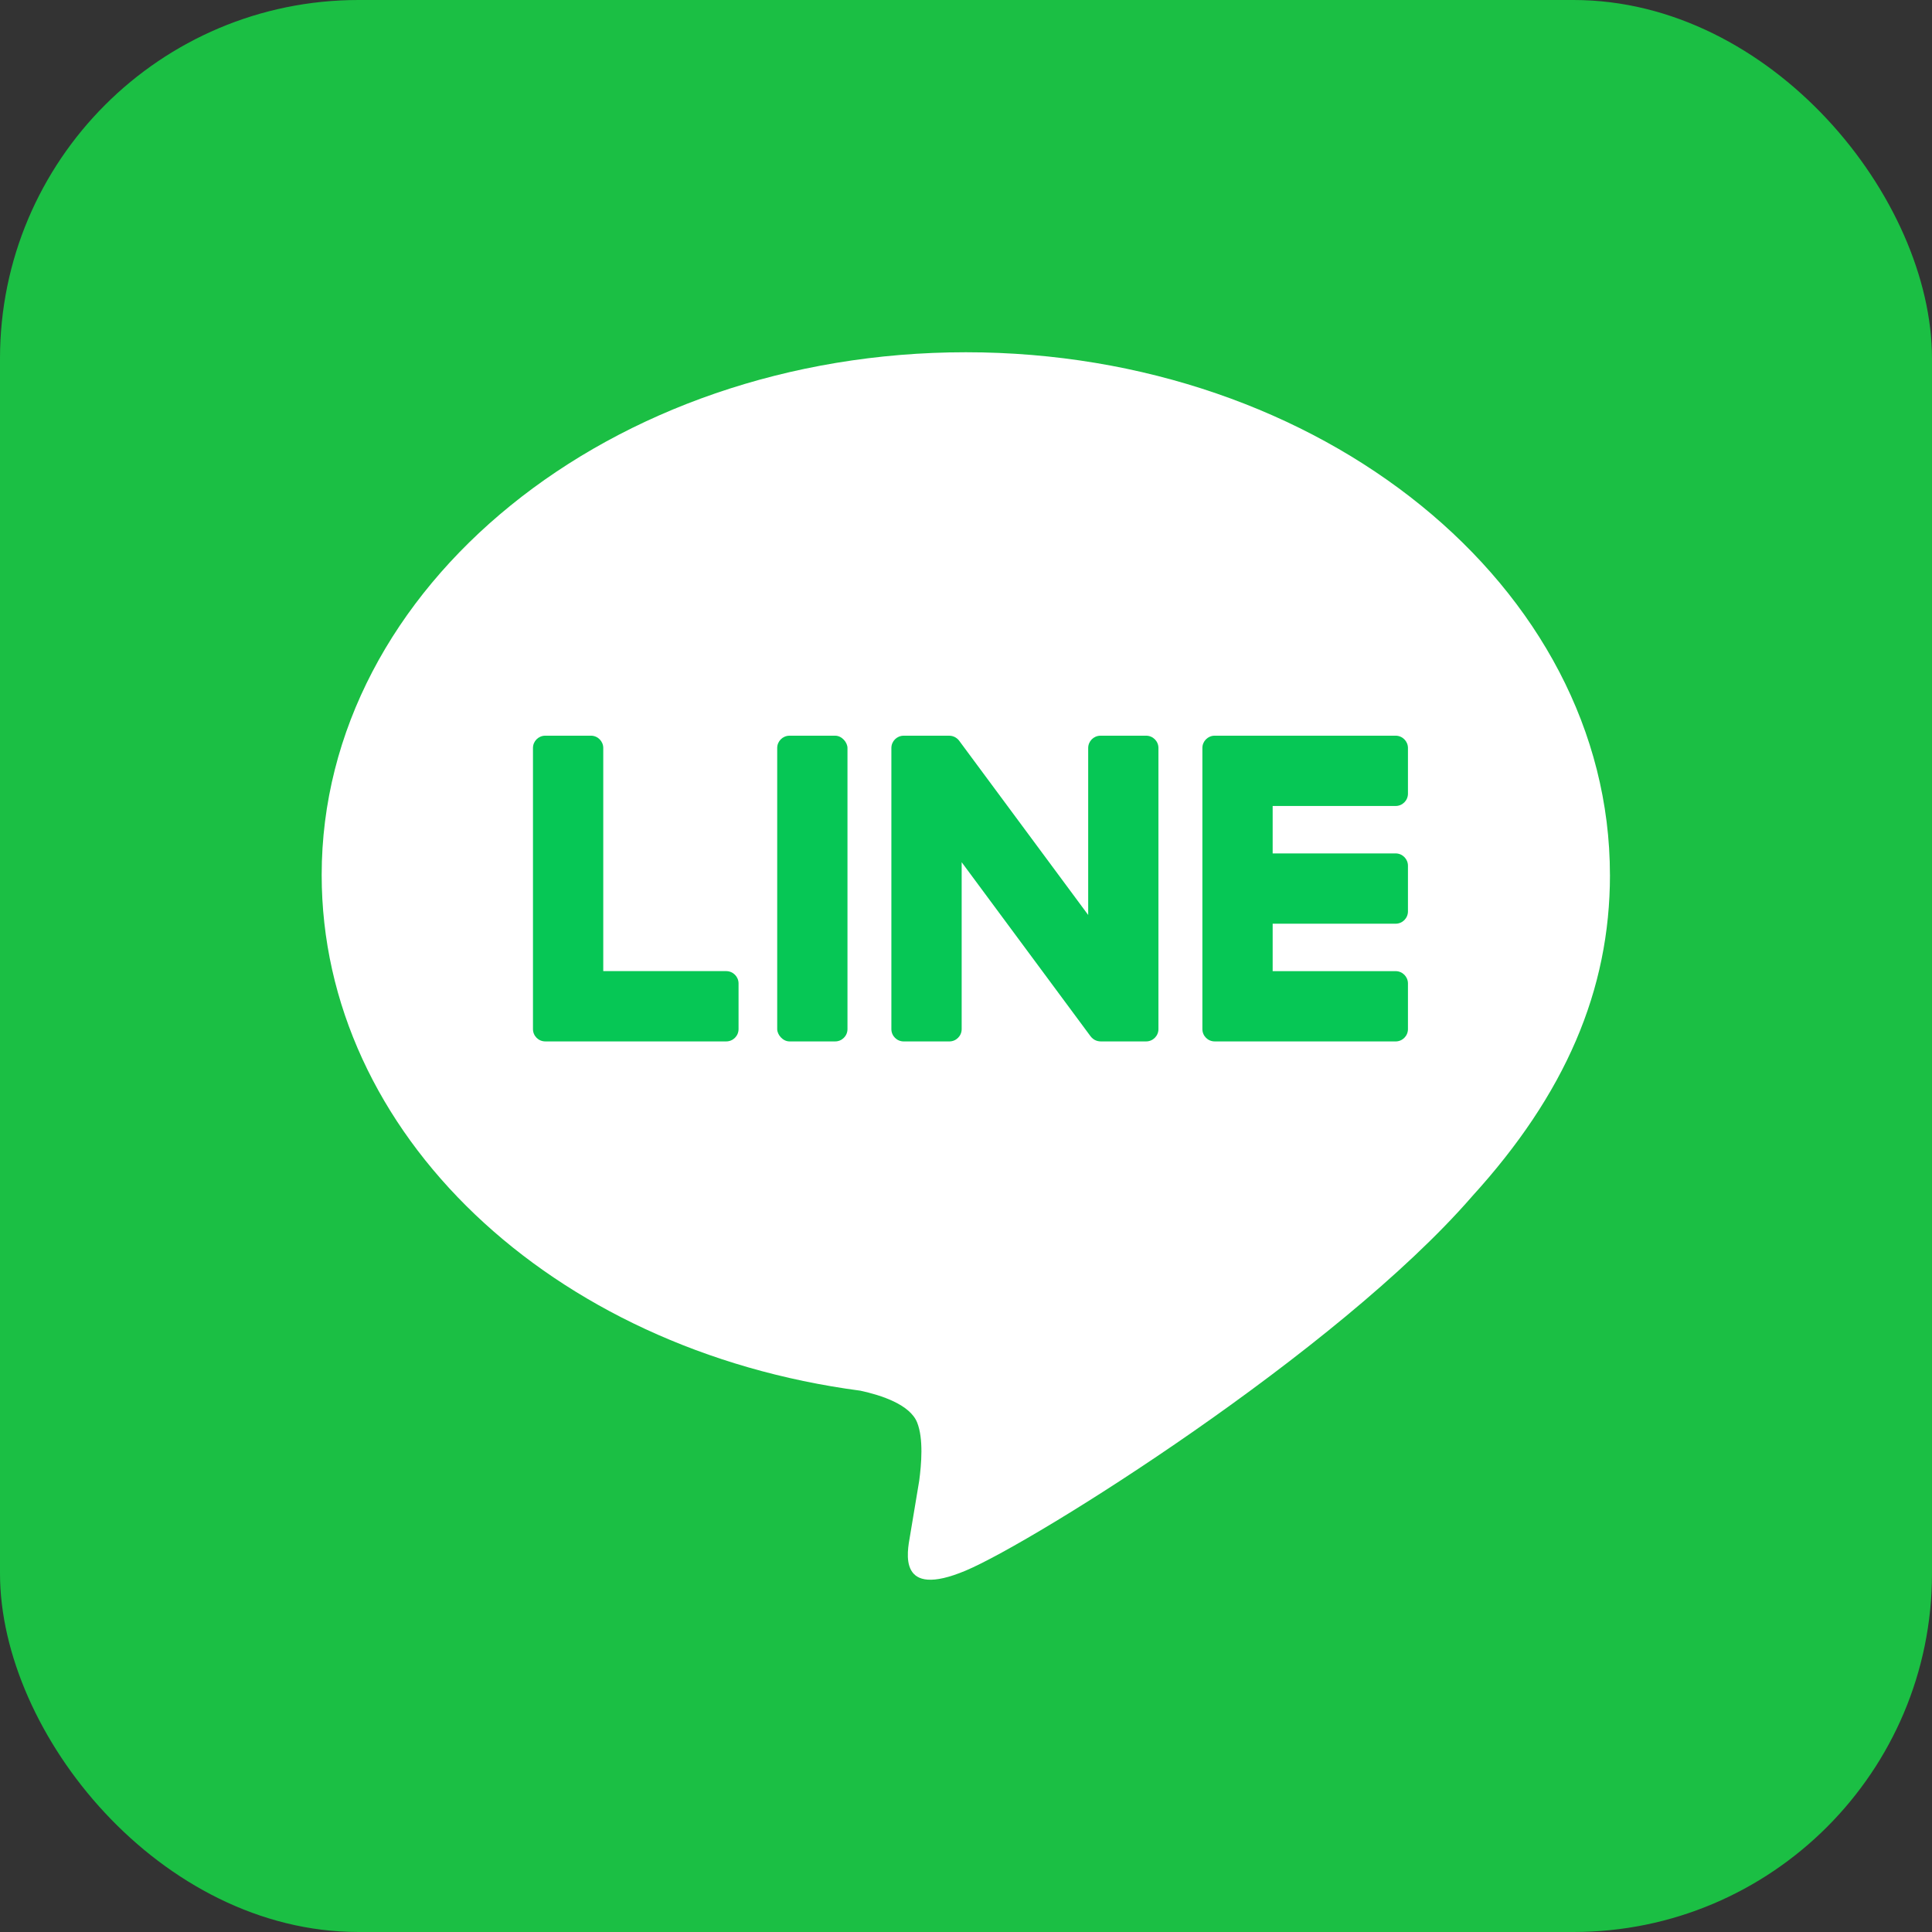 <?xml version="1.0" encoding="UTF-8"?><svg id="b" xmlns="http://www.w3.org/2000/svg" viewBox="0 0 150 150"><rect x="0" y="0" width="150" height="150" fill="#333333" stroke="none"/><g id="c"><rect width="150" height="150" rx="27.834" ry="27.834" fill="#1bbf44"/><path d="m124.995,67.933c0-22.378-22.434-40.584-50.01-40.584s-50.01,18.206-50.01,40.584c0,20.062,17.792,36.864,41.825,40.04,1.628.352,3.845,1.074,4.406,2.466.504,1.264.33,3.245.162,4.522,0,0-.587,3.529-.714,4.281-.218,1.264-1.005,4.945,4.332,2.696,5.338-2.249,28.8-16.959,39.293-29.035h-.002c7.247-7.948,10.72-16.014,10.72-24.97Z" fill="#fff"/><path d="m108.358,80.855h-14.05c-.527,0-.955-.427-.955-.955v-21.826c0-.527.427-.955.955-.955h14.05c.525,0,.955.43.955.955v3.547c0,.527-.428.955-.955.955h-9.549v3.683h9.549c.525,0,.955.43.955.955v3.547c0,.527-.428.955-.955.955h-9.549v3.683h9.549c.525,0,.955.43.955.955v3.547c0,.527-.428.955-.955.955Z" fill="#06c755"/><path d="m56.386,80.855c.527,0,.955-.427.955-.955v-3.547c0-.525-.43-.955-.955-.955h-9.549v-17.324c0-.525-.43-.955-.955-.955h-3.547c-.527,0-.955.427-.955.955v21.826c0,.527.427.955.955.955h14.05Z" fill="#06c755"/><rect x="60.342" y="57.12" width="5.456" height="23.735" rx=".955" ry=".955" fill="#06c755"/><path d="m88.989,57.12h-3.547c-.527,0-.955.428-.955.955v12.963l-9.986-13.486c-.023-.035-.049-.067-.077-.099-.002-.002-.004-.004-.006-.007-.018-.021-.037-.041-.058-.059-.006-.005-.012-.011-.018-.016-.017-.015-.034-.03-.052-.044-.009-.007-.017-.013-.026-.019-.016-.012-.033-.024-.05-.035-.01-.006-.019-.012-.029-.018-.017-.01-.035-.02-.053-.029-.01-.005-.02-.01-.03-.015-.018-.009-.037-.017-.056-.024-.01-.004-.021-.008-.031-.011-.019-.007-.038-.013-.058-.019-.011-.003-.023-.006-.034-.009-.019-.005-.038-.009-.057-.012-.013-.002-.027-.004-.041-.006-.017-.002-.034-.005-.052-.006-.017-.001-.034-.002-.051-.002-.011-0-.022-.002-.033-.002h-3.527c-.527,0-.955.428-.955.955v21.826c0,.527.427.955.955.955h3.547c.527,0,.955-.428.955-.955v-12.959l9.998,13.503c.069.097.153.177.246.24.004.003.007.005.011.008.019.013.04.025.06.036.009.005.018.01.028.015.015.008.03.015.046.022.016.007.031.014.047.02.01.004.02.007.03.011.022.008.043.015.066.021.004.001.009.002.014.004.08.021.163.033.249.033h3.527c.527,0,.955-.428.955-.955v-21.826c0-.527-.428-.955-.955-.955Z" fill="#06c755"/></g></svg>
